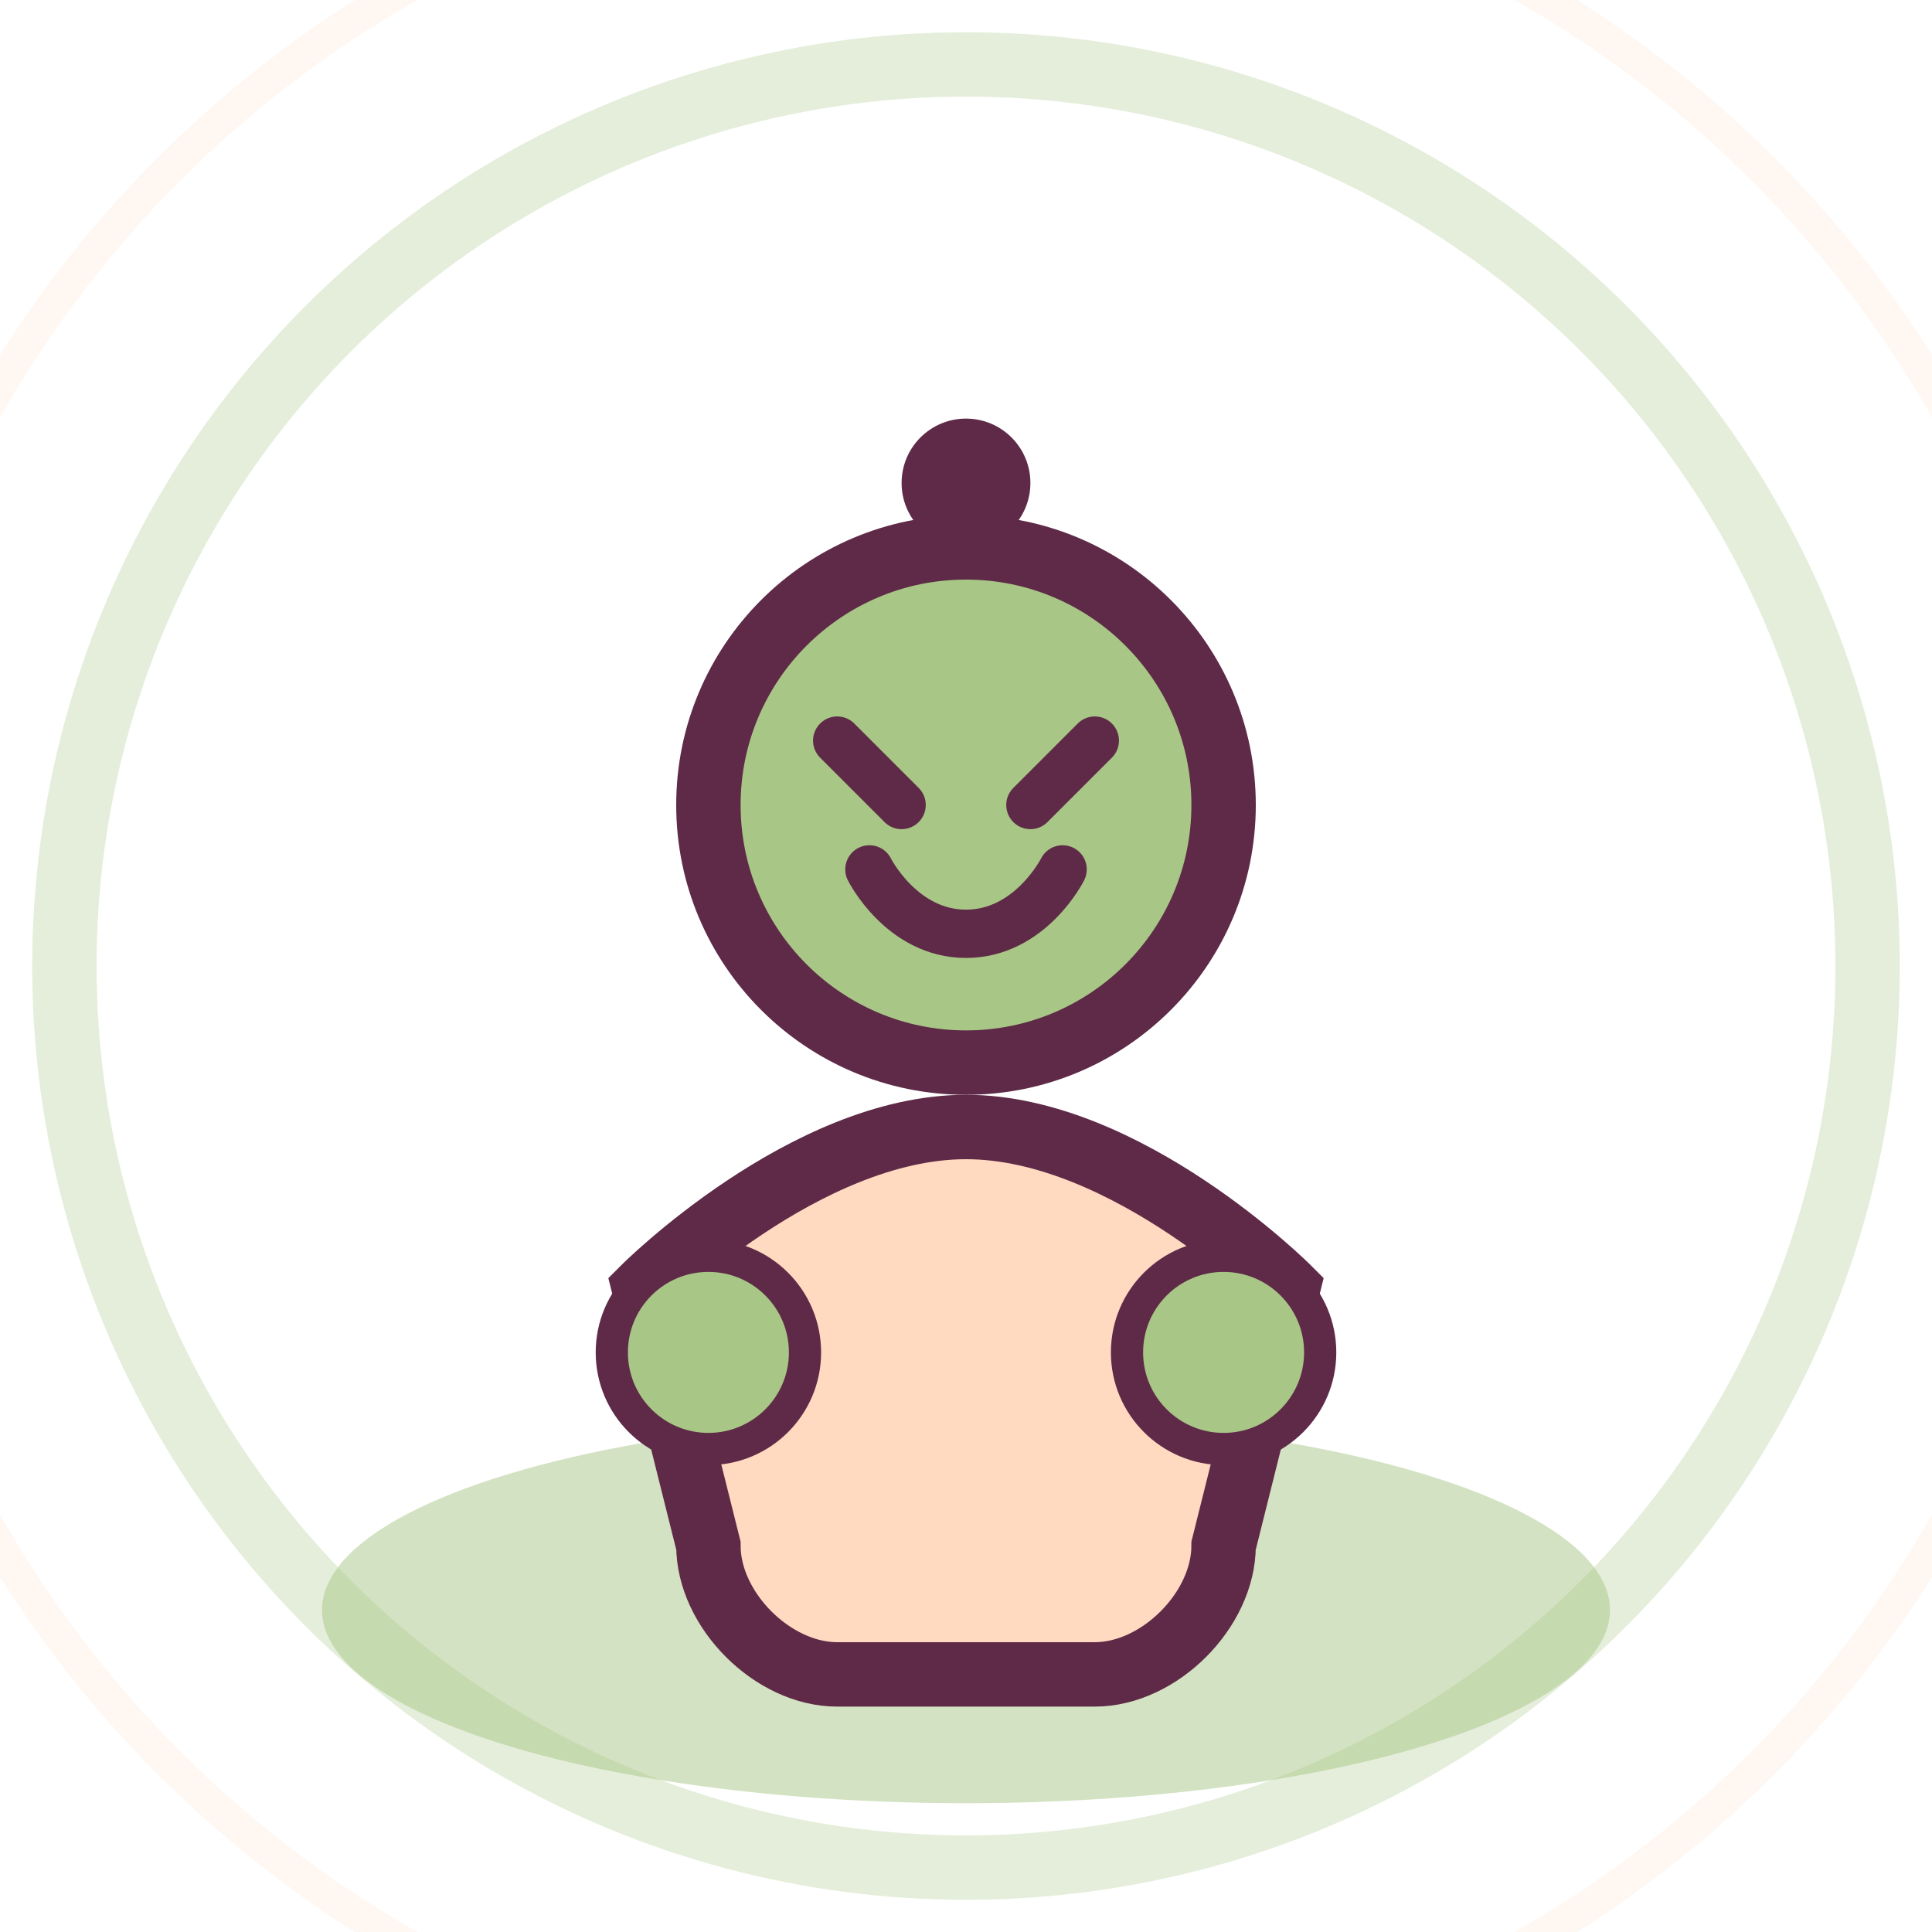 <svg width="60" height="60" viewBox="0 0 60 60" fill="none" xmlns="http://www.w3.org/2000/svg">
  <!-- Тіло в позі лотоса -->
  <ellipse cx="30" cy="50" rx="20" ry="6" fill="#A8C686" opacity="0.5"/>
  <path d="M20 40C20 40 25 35 30 35C35 35 40 40 40 40L38 48C38 50 36 52 34 52H26C24 52 22 50 22 48L20 40Z" fill="#FFD9C0" stroke="#5E2A47" stroke-width="2"/>
  <circle cx="30" cy="25" r="8" fill="#A8C686" stroke="#5E2A47" stroke-width="2"/>
  <!-- Закрытые глаза -->
  <path d="M26 23L28 25" stroke="#5E2A47" stroke-width="1.5" stroke-linecap="round"/>
  <path d="M32 25L34 23" stroke="#5E2A47" stroke-width="1.5" stroke-linecap="round"/>
  <path d="M27 27C27 27 28 29 30 29C32 29 33 27 33 27" stroke="#5E2A47" stroke-width="1.5" stroke-linecap="round"/>
  <!-- Руки в медитативной позе -->
  <circle cx="22" cy="42" r="3" fill="#A8C686" stroke="#5E2A47" stroke-width="1"/>
  <circle cx="38" cy="42" r="3" fill="#A8C686" stroke="#5E2A47" stroke-width="1"/>
  <!-- Аура/энергия -->
  <circle cx="30" cy="30" r="28" stroke="#A8C686" stroke-width="2" opacity="0.3" fill="none"/>
  <circle cx="30" cy="30" r="35" stroke="#FFD9C0" stroke-width="1" opacity="0.2" fill="none"/>
  <!-- Символ ОМ или точка концентрации -->
  <circle cx="30" cy="15" r="2" fill="#5E2A47"/>
</svg>